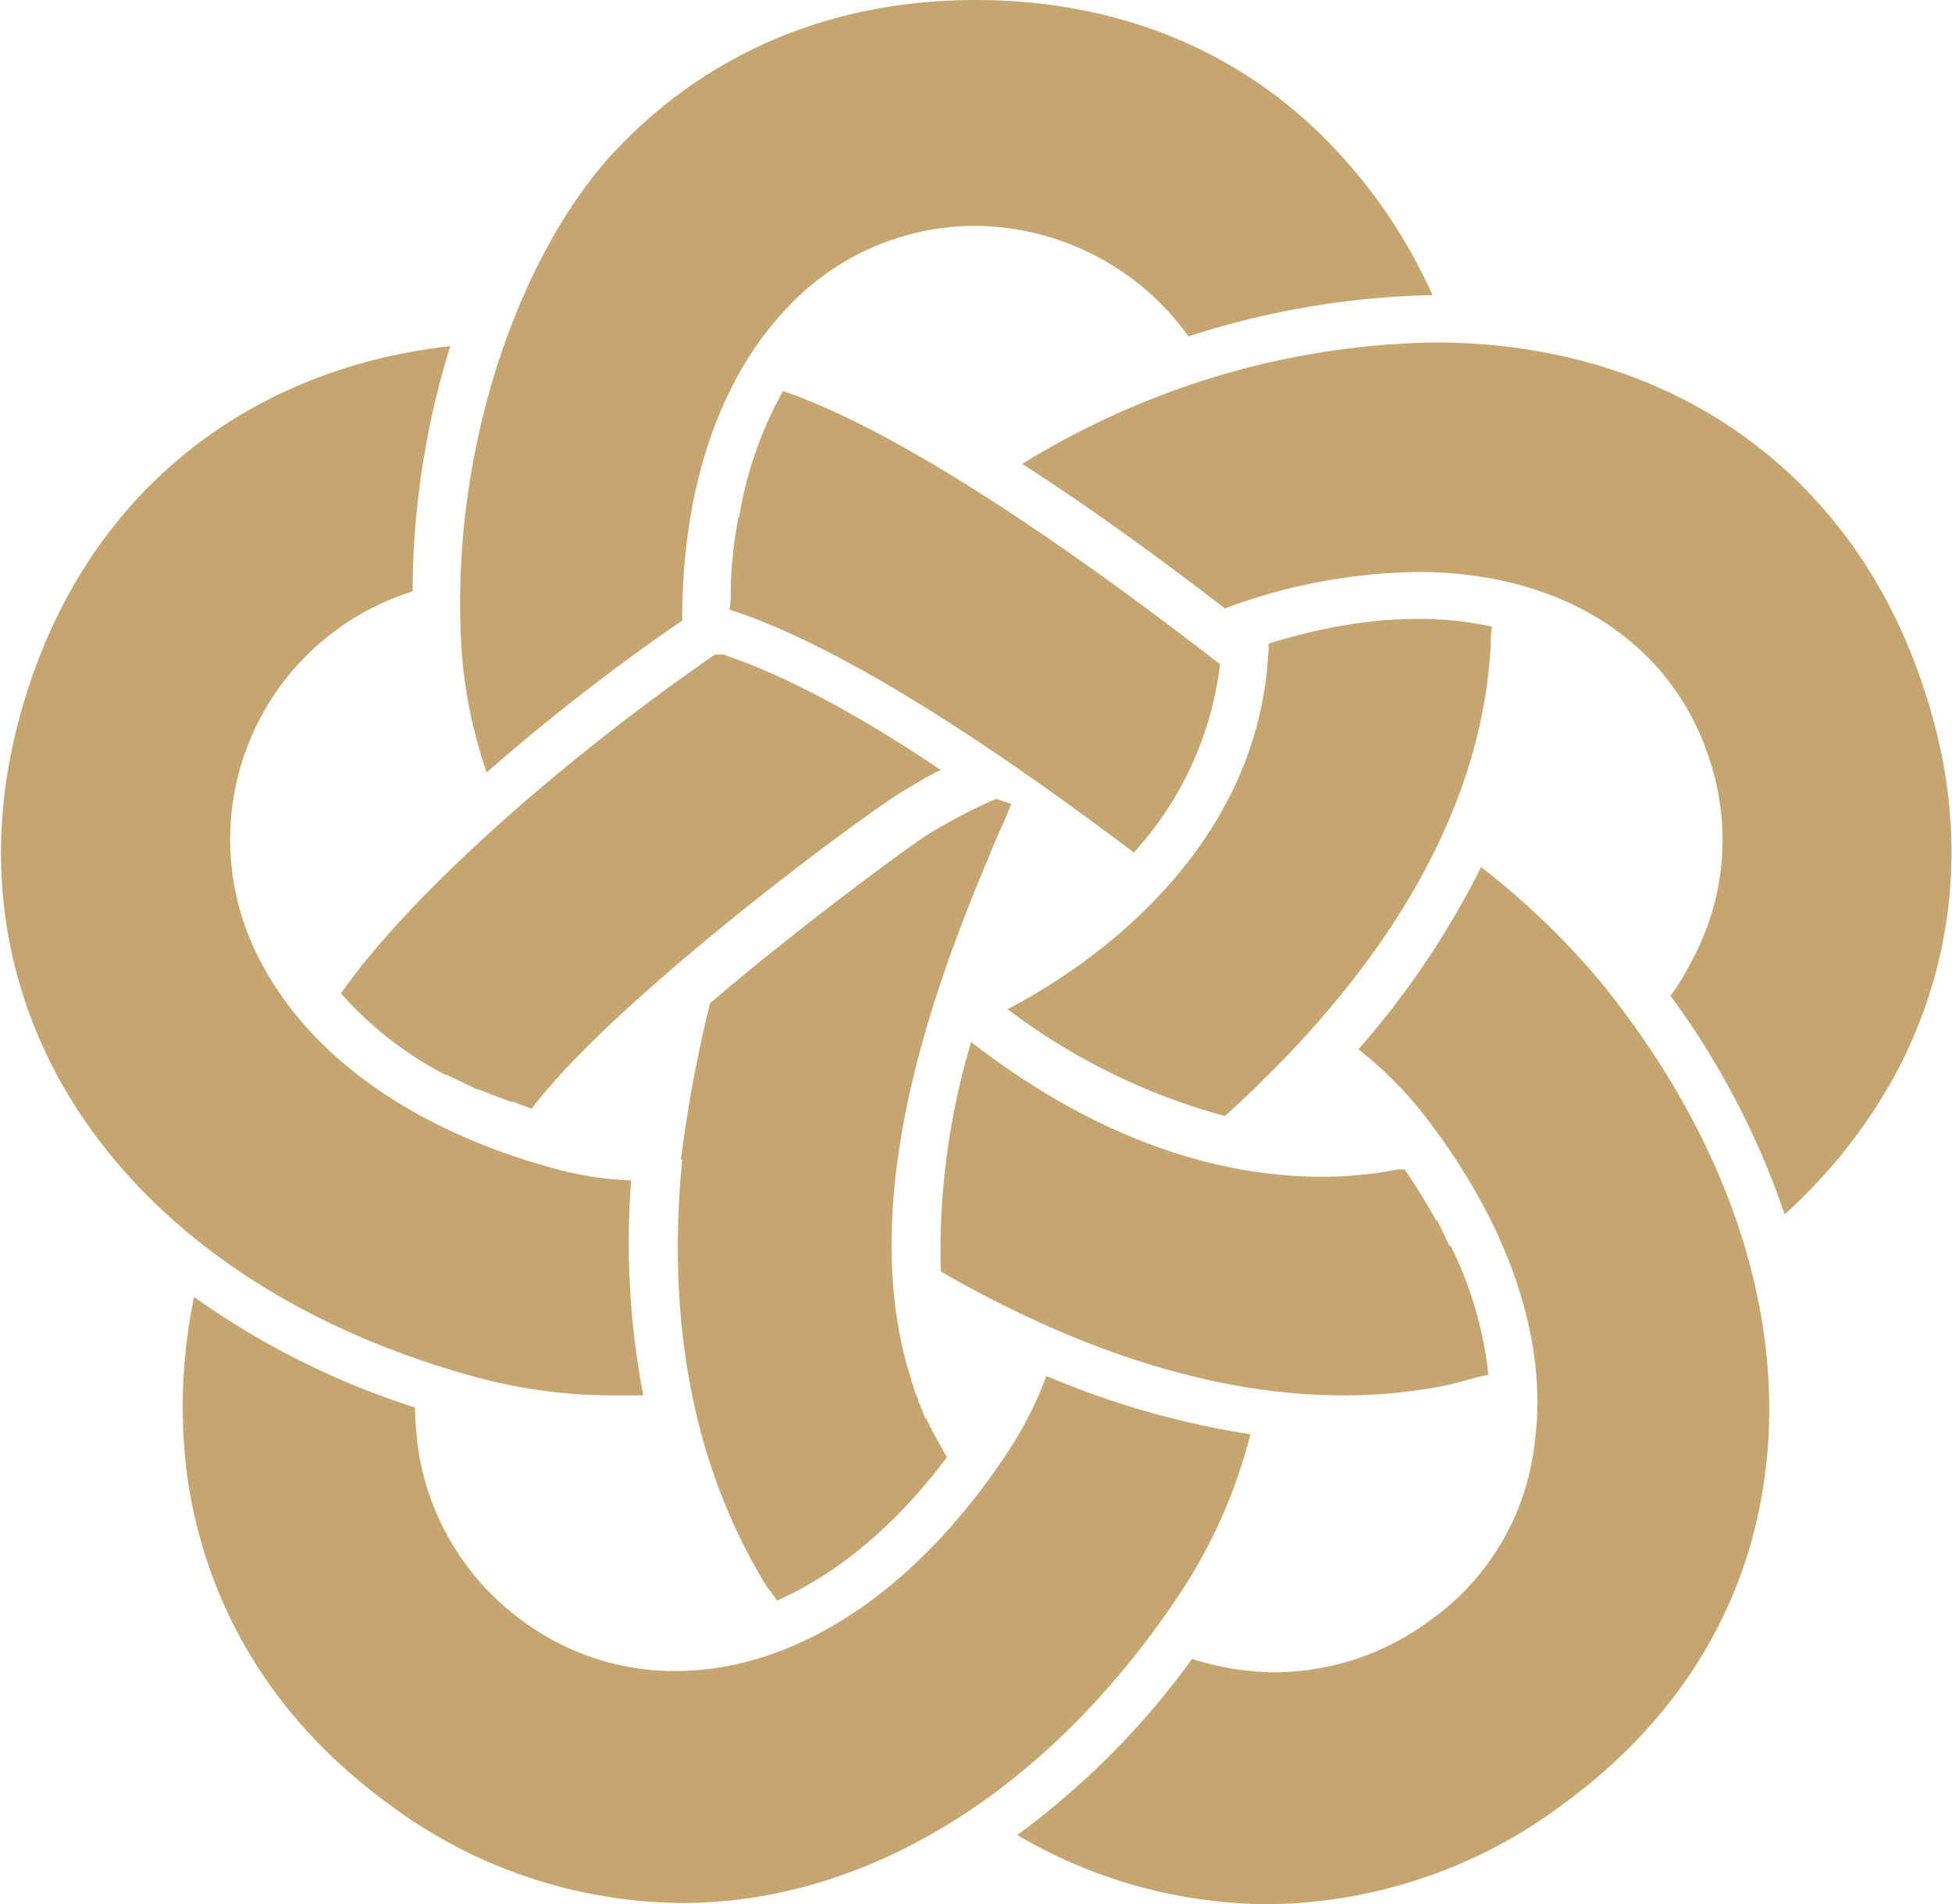 <svg xmlns="http://www.w3.org/2000/svg" width="56.7mm" height="55.3mm" viewBox="0 0 160.6 156.8">
  <defs>
    <style>
      .f857ad65-bff5-4e41-b446-bdd83aa950db {
        fill: #c5a670;
      }
    </style>
  </defs>
  <g id="b46686e1-bc87-4d57-b884-88962589f6a8" data-name="レイヤー 2">
    <g id="fec5228d-d434-4b8d-b280-8574143713a4" data-name="レイヤー 1">
      <g>
        <path class="f857ad65-bff5-4e41-b446-bdd83aa950db" d="M63.1,130.7a7.6,7.6,0,0,1,.8,1.1c5-2.2,9.8-6.2,14-11.8-.6-1.1-1.2-2.1-1.7-3.2h-.1c-.1-.4-.3-.8-.4-1.1a1.4,1.4,0,0,1-.2-.6,3.6,3.6,0,0,1-.4-1.1.4.4,0,0,1-.1-.3c-5.2-16,3.2-35.6,7-44.7.5-1.1.9-2,1.2-2.8L82,65.8h-.1a45.7,45.7,0,0,0-5.7,3c-2.4,1.6-10.5,7.6-17.8,13.8A109.4,109.4,0,0,0,56,95.5h.1C55,106.9,56.2,119.5,63.1,130.7Z"/>
        <path class="f857ad65-bff5-4e41-b446-bdd83aa950db" d="M58.8,53.9C45.9,62.8,33.5,73.9,28,81.8a29.5,29.5,0,0,0,8.6,6.7h.1l2.5,1.2h.1l2.6,1h.2l1.6.6c6.7-8.9,26.9-23.9,30.5-26.1,1.2-.7,2.3-1.4,3.2-1.8-4.2-2.8-11.1-7.2-17.9-9.5Z"/>
        <path class="f857ad65-bff5-4e41-b446-bdd83aa950db" d="M51.9,97.2a27.6,27.6,0,0,1-6.4-1c-11.4-3.1-19.9-9.1-24-16.8A21.4,21.4,0,0,1,33.9,48.7,68.9,68.9,0,0,1,37,28.5C20.2,30.4,7.4,40.6,2.2,56.8-1.4,67.9-.6,78.9,4.7,88.7c6.4,11.7,18.7,20.5,34.8,24.8a43.2,43.2,0,0,0,11.3,1.4h2.1A66.6,66.6,0,0,1,51.9,97.2Z"/>
        <path class="f857ad65-bff5-4e41-b446-bdd83aa950db" d="M86.1,113.3a31.2,31.2,0,0,1-3.2,6.3c-7.6,11.5-17.5,18-27.4,18h0A21,21,0,0,1,43,133.5a21.4,21.4,0,0,1-8.7-14.6c-.1-1-.2-2-.2-3a66,66,0,0,1-18.2-9.1,44.4,44.4,0,0,0-.6,14.5c1.5,11,7.2,20.4,16.7,27.3a40.8,40.8,0,0,0,24,8.1h.1c15.5,0,30.6-9.5,41.4-26.1a42.6,42.6,0,0,0,5.4-12.5A70.1,70.1,0,0,1,86.1,113.3Z"/>
        <path class="f857ad65-bff5-4e41-b446-bdd83aa950db" d="M158.4,56.8c-5.8-17.9-20.9-28.6-40.3-28.6a66,66,0,0,0-23.2,4.6,68,68,0,0,0-10.8,5.4c5,3.2,10.6,7.2,16.7,11.9a46.9,46.9,0,0,1,15.9-3c11.9,0,20.9,5.8,24,15.4a20.9,20.9,0,0,1-1.6,16.9,18.3,18.3,0,0,1-1.6,2.6,66.1,66.1,0,0,1,9.4,18,43.9,43.9,0,0,0,9-11.3C161.2,78.9,162.1,67.9,158.4,56.8Z"/>
        <path class="f857ad65-bff5-4e41-b446-bdd83aa950db" d="M121.6,113.4l.9-.2a31.1,31.1,0,0,0-3.1-10.6h-.1l-1-2.1h-.1a47.8,47.8,0,0,0-2.6-4.2H115a31.8,31.8,0,0,1-6.2.6c-9.6,0-19.5-3.8-28.9-11.1a60,60,0,0,0-2.5,18.9c11.8,6.8,23,10.2,33.1,10.2a42.6,42.6,0,0,0,8.9-.9Z"/>
        <path class="f857ad65-bff5-4e41-b446-bdd83aa950db" d="M60.1,48.4v.2a8.6,8.6,0,0,1-.1,1.6c7.8,2.5,19,9.2,33.3,20a27.9,27.9,0,0,0,7.1-15.5c-15.6-12.1-28-19.8-36-22.5a32.2,32.2,0,0,0-3.6,10.3c0,.1-.1.1-.1.2s-.3,1.7-.4,2.7h0v.2A24.5,24.5,0,0,0,60.1,48.4Z"/>
        <path class="f857ad65-bff5-4e41-b446-bdd83aa950db" d="M80.3,18.6a21.8,21.8,0,0,1,17.5,9.1,69.5,69.5,0,0,1,20.1-3.4,43.4,43.4,0,0,0-8-12C102.3,4.2,92,0,80.3,0S58.4,4.2,50.7,12.3,37,36.4,37.9,53A39.1,39.1,0,0,0,40,63.6,175.4,175.4,0,0,1,56.1,51.1c0-10.8,3-19.8,8.6-25.7A21.2,21.2,0,0,1,80.3,18.6Z"/>
        <path class="f857ad65-bff5-4e41-b446-bdd83aa950db" d="M131.7,80.8a63.3,63.3,0,0,0-9.8-9.4,70.4,70.4,0,0,1-10.1,15,32.9,32.9,0,0,1,5,4.9c7.3,9.2,10.7,19,9.5,27.6a20.7,20.7,0,0,1-8.7,14.6,21.5,21.5,0,0,1-12.7,4.2,22.5,22.5,0,0,1-6.8-1.1,66,66,0,0,1-14.4,14.5,41,41,0,0,0,20.6,5.7h0a41.1,41.1,0,0,0,24.3-8.2c9.5-6.9,15.3-16.3,16.7-27.3C147,108.1,142.2,93.7,131.7,80.8Z"/>
        <path class="f857ad65-bff5-4e41-b446-bdd83aa950db" d="M100.8,91.9c10.4-9.4,21.1-22.8,21.9-38.9a6.6,6.6,0,0,1,.1-1.4c-5.4-1.2-11.7-.7-18.4,1.4v.3c-.7,17.5-16.1,27-21.5,29.8A52.3,52.3,0,0,0,100.8,91.9Z"/>
      </g>
    </g>
  </g>
</svg>
